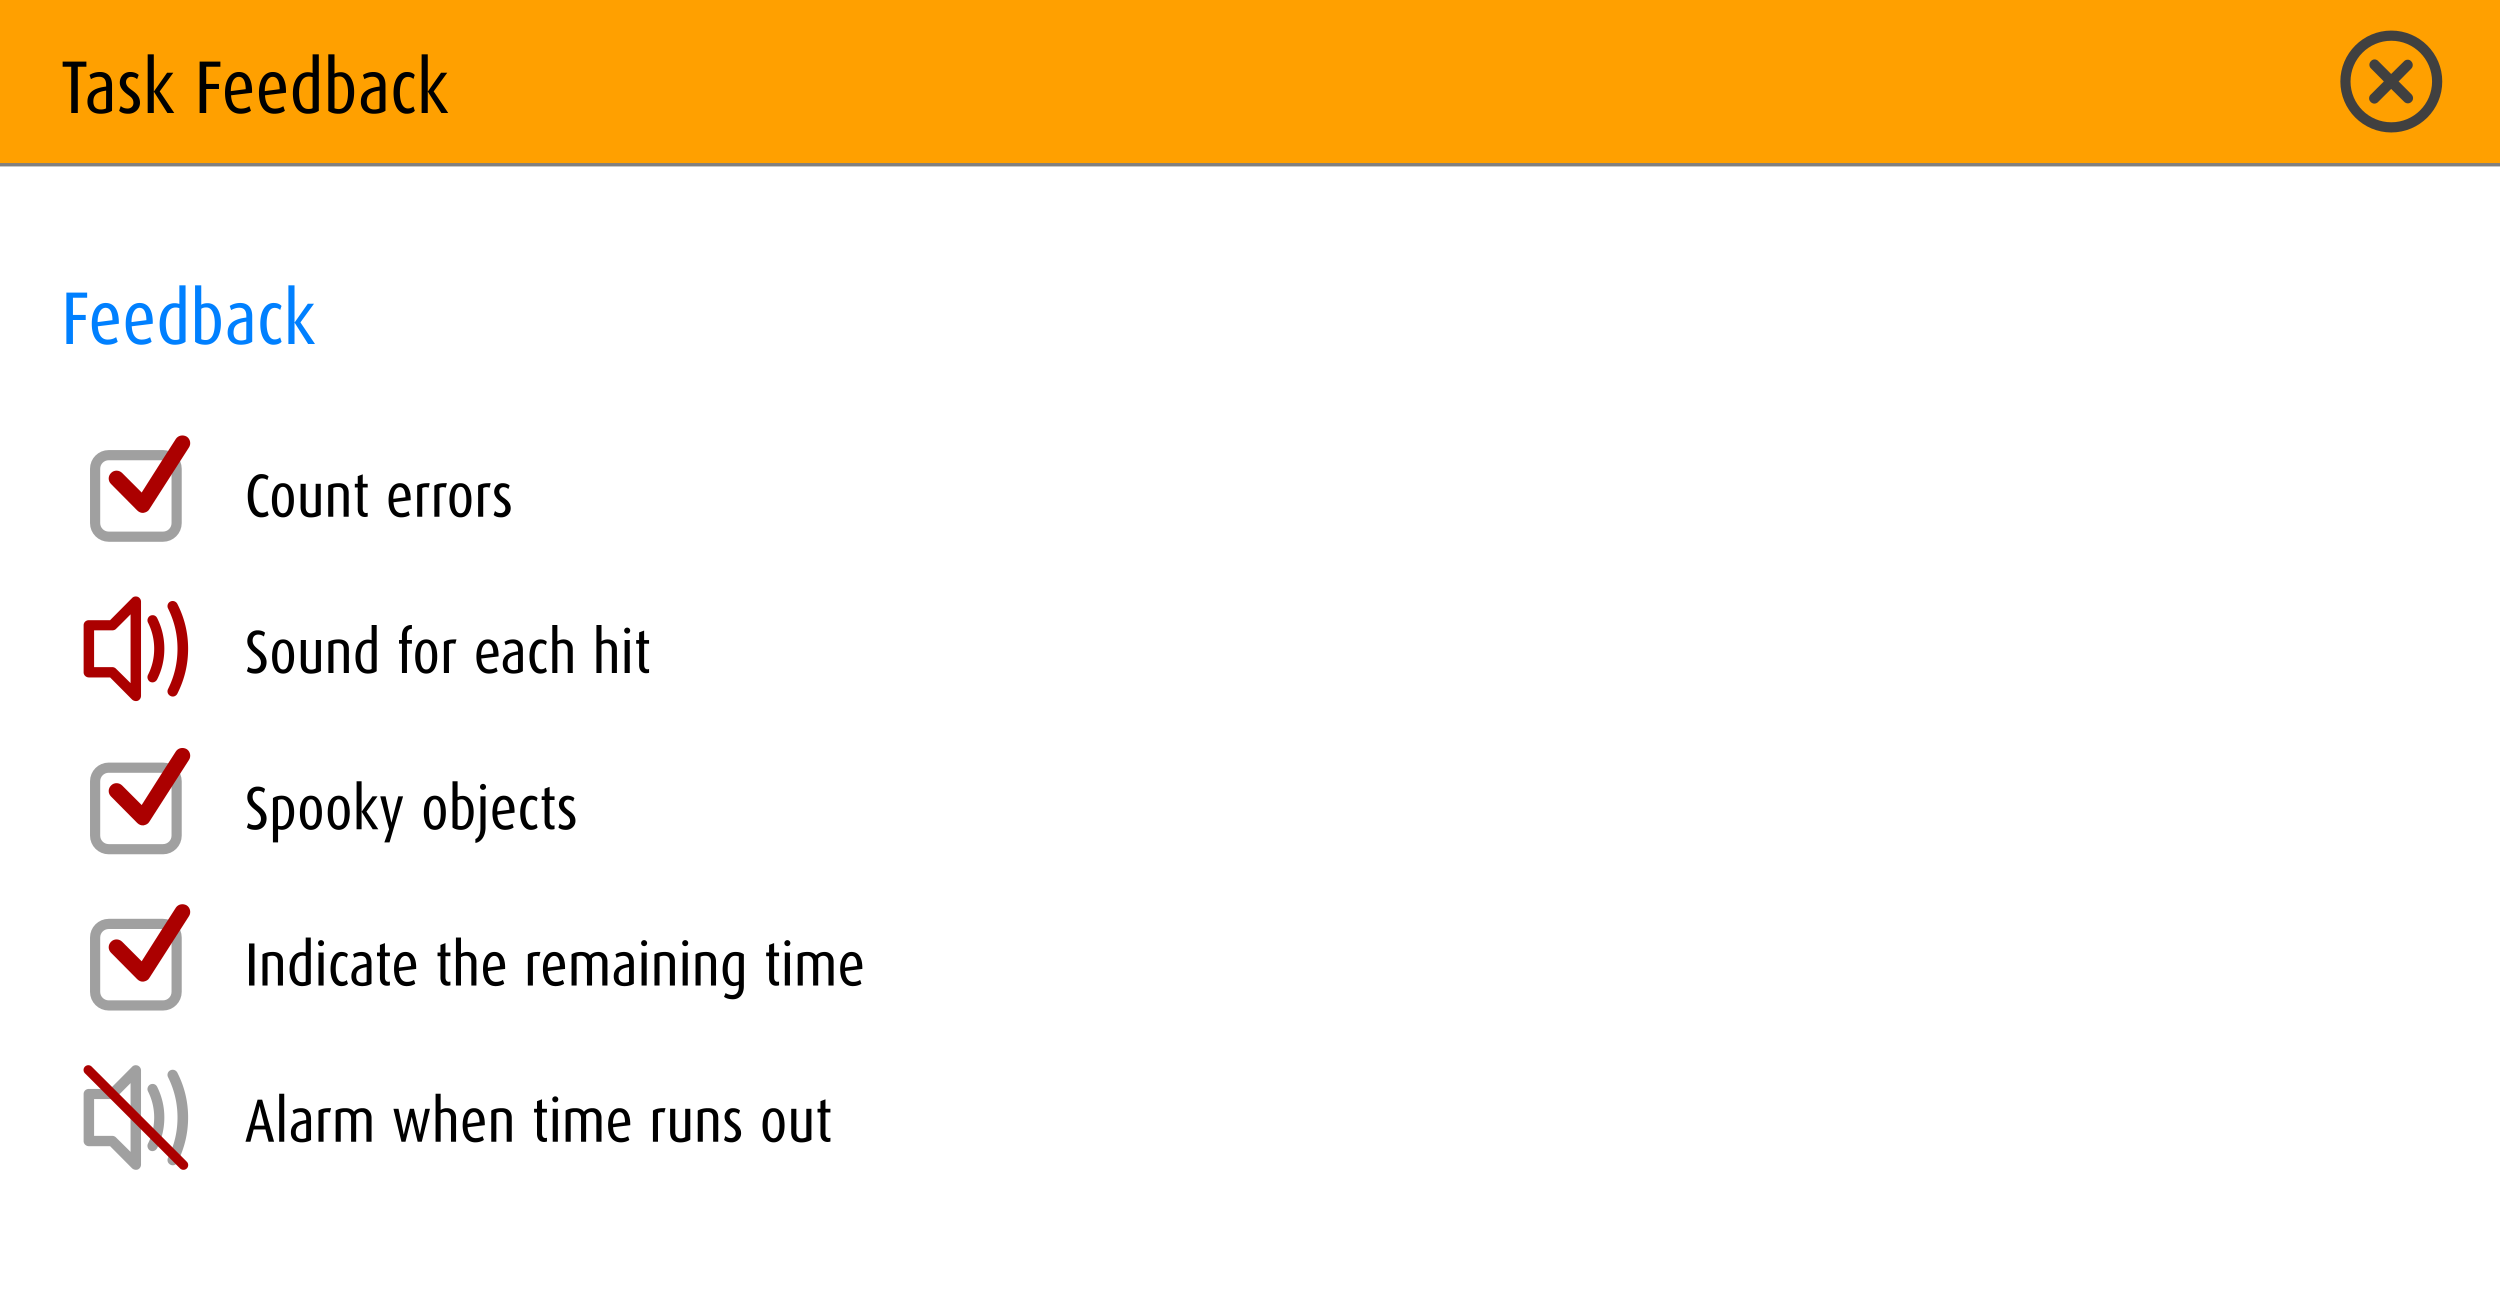 <svg viewBox="0 0 736 384" xmlns="http://www.w3.org/2000/svg" fill-rule="evenodd" clip-rule="evenodd" stroke-linecap="round" stroke-linejoin="round" stroke-miterlimit="1.5"><path fill="#fff" d="M0 0h736v384H0z"/><path fill="gray" d="M0 0h736v49H0z"/><path fill="#ffa000" d="M0 0h736v48H0z"/><g fill="#404040" fill-rule="nonzero"><path d="M709.94 27.762c.616.66.616 1.628 0 2.204-.572.612-1.54.612-2.156 0l-3.828-3.786-3.83 3.828c-.614.66-1.584.66-2.2 0-.616-.574-.616-1.542 0-2.156l3.874-3.876-3.784-3.828a1.485 1.485 0 010-2.156c.57-.66 1.54-.66 2.156 0l3.784 3.786 3.784-3.738c.616-.618 1.584-.618 2.112 0a1.538 1.538 0 010 2.198l-3.696 3.738 3.784 3.786z"/><path d="M704 36c-6.626 0-12-5.374-12-12s5.374-12 12-12 12 5.374 12 12-5.374 12-12 12m0-27c-8.284 0-15 6.714-15 15s6.716 15 15 15c8.284 0 15-6.714 15-15s-6.716-15-15-15"/></g><g fill-rule="nonzero"><path d="M25.436 19.652v-1.518H18.44v1.518h2.53V33.27h1.936V19.652h2.53zM32.982 32.61v-7.524c0-2.948-1.694-3.894-3.542-3.894-1.386 0-2.486.484-3.08.88l.418 1.232c.528-.33 1.43-.704 2.398-.704 1.21 0 2.068.638 2.068 2.31v.572c-2.948.374-5.5 1.298-5.5 4.444 0 2.134 1.254 3.564 3.85 3.564 1.474 0 2.596-.352 3.388-.88zm-1.76-.704c-.308.176-.902.33-1.496.33-1.43 0-2.244-.792-2.244-2.332 0-2.2 1.32-2.86 3.762-3.234l-.022 5.236zM41.21 30.256c0-1.826-1.056-2.75-2.288-3.652-1.056-.748-1.826-1.364-1.826-2.464 0-.814.616-1.518 1.452-1.518.792 0 1.43.33 1.804.682l.484-1.232c-.594-.55-1.452-.88-2.552-.88-1.76 0-3.014 1.364-3.014 3.124 0 1.606 1.188 2.684 2.31 3.52 1.1.792 1.694 1.276 1.694 2.486 0 .968-.748 1.628-1.694 1.628s-1.628-.352-2.024-.748l-.484 1.408c.638.616 1.54.88 2.728.88 1.892 0 3.41-1.386 3.41-3.234zM51.308 33.27l-4.29-6.358 4.004-5.5h-1.826l-3.872 5.5h-.044V16h-1.804v17.27h1.804v-6.248h.044l3.96 6.248h2.024zM64.882 19.652v-1.518h-6.116V33.27h1.936v-7.062h3.762v-1.496h-3.762v-5.06h4.18zM74.21 27.308c.088-4.07-1.364-6.116-3.872-6.116-2.42 0-4.092 2.178-4.092 6.116 0 4.224 1.848 6.182 4.532 6.182 1.364 0 2.486-.396 3.102-.88l-.462-1.364c-.44.33-1.298.726-2.508.726-1.716 0-2.75-1.364-2.882-3.916l6.182-.748zm-1.87-1.056l-4.378.572c0-2.684 1.012-4.202 2.332-4.202 1.32 0 2.002 1.188 2.046 3.63zM84.198 27.308c.088-4.07-1.364-6.116-3.872-6.116-2.42 0-4.092 2.178-4.092 6.116 0 4.224 1.848 6.182 4.532 6.182 1.364 0 2.486-.396 3.102-.88l-.462-1.364c-.44.33-1.298.726-2.508.726-1.716 0-2.75-1.364-2.882-3.916l6.182-.748zm-1.87-1.056l-4.378.572c0-2.684 1.012-4.202 2.332-4.202 1.32 0 2.002 1.188 2.046 3.63zM93.856 32.61V16H92.03v5.478a4.72 4.72 0 00-1.408-.22c-2.552 0-4.4 2.288-4.4 6.226 0 3.674 1.518 6.006 4.444 6.006 1.43 0 2.53-.374 3.19-.88zm-1.826-.77c-.33.22-.814.242-1.276.242-1.936 0-2.706-1.958-2.706-4.752 0-2.442.682-4.796 2.904-4.796.44 0 .77.088 1.078.176v9.13zM104.262 27.088c0-3.564-1.54-5.83-3.894-5.83-.88 0-1.518.198-1.892.462V16H96.65v16.61c.594.484 1.518.88 3.058.88 3.036 0 4.554-2.596 4.554-6.402zm-1.804.088c0 2.86-.726 4.928-2.706 4.928-.506 0-.99-.11-1.276-.242v-8.954c.506-.33.99-.396 1.496-.396 1.716 0 2.486 2.112 2.486 4.664zM113.48 32.61v-7.524c0-2.948-1.694-3.894-3.542-3.894-1.386 0-2.486.484-3.08.88l.418 1.232c.528-.33 1.43-.704 2.398-.704 1.21 0 2.068.638 2.068 2.31v.572c-2.948.374-5.5 1.298-5.5 4.444 0 2.134 1.254 3.564 3.85 3.564 1.474 0 2.596-.352 3.388-.88zm-1.76-.704c-.308.176-.902.33-1.496.33-1.43 0-2.244-.792-2.244-2.332 0-2.2 1.32-2.86 3.762-3.234l-.022 5.236zM122.126 32.61l-.44-1.298c-.33.352-.88.616-1.628.616-1.496 0-2.332-1.892-2.332-4.664 0-2.662.704-4.62 2.376-4.62.77 0 1.298.308 1.606.616l.396-1.188c-.44-.506-1.144-.88-2.332-.88-2.288 0-3.916 2.2-3.916 6.138 0 3.938 1.54 6.16 3.872 6.16 1.21 0 2.002-.418 2.398-.88zM131.96 33.27l-4.29-6.358 4.004-5.5h-1.826l-3.872 5.5h-.044V16h-1.804v17.27h1.804v-6.248h.044l3.96 6.248h2.024z"/><path d="M25.656 87.652v-1.518H19.54v15.136h1.936v-7.062h3.762v-1.496h-3.762v-5.06h4.18zM34.984 95.308c.088-4.07-1.364-6.116-3.872-6.116-2.42 0-4.092 2.178-4.092 6.116 0 4.224 1.848 6.182 4.532 6.182 1.364 0 2.486-.396 3.102-.88l-.462-1.364c-.44.33-1.298.726-2.508.726-1.716 0-2.75-1.364-2.882-3.916l6.182-.748zm-1.87-1.056l-4.378.572c0-2.684 1.012-4.202 2.332-4.202 1.32 0 2.002 1.188 2.046 3.63zM44.972 95.308c.088-4.07-1.364-6.116-3.872-6.116-2.42 0-4.092 2.178-4.092 6.116 0 4.224 1.848 6.182 4.532 6.182 1.364 0 2.486-.396 3.102-.88l-.462-1.364c-.44.33-1.298.726-2.508.726-1.716 0-2.75-1.364-2.882-3.916l6.182-.748zm-1.87-1.056l-4.378.572c0-2.684 1.012-4.202 2.332-4.202 1.32 0 2.002 1.188 2.046 3.63zM54.63 100.61V84h-1.826v5.478a4.72 4.72 0 00-1.408-.22c-2.552 0-4.4 2.288-4.4 6.226 0 3.674 1.518 6.006 4.444 6.006 1.43 0 2.53-.374 3.19-.88zm-1.826-.77c-.33.22-.814.242-1.276.242-1.936 0-2.706-1.958-2.706-4.752 0-2.442.682-4.796 2.904-4.796.44 0 .77.088 1.078.176v9.13zM65.036 95.088c0-3.564-1.54-5.83-3.894-5.83-.88 0-1.518.198-1.892.462V84h-1.826v16.61c.594.484 1.518.88 3.058.88 3.036 0 4.554-2.596 4.554-6.402zm-1.804.088c0 2.86-.726 4.928-2.706 4.928-.506 0-.99-.11-1.276-.242v-8.954c.506-.33.99-.396 1.496-.396 1.716 0 2.486 2.112 2.486 4.664zM74.254 100.61v-7.524c0-2.948-1.694-3.894-3.542-3.894-1.386 0-2.486.484-3.08.88l.418 1.232c.528-.33 1.43-.704 2.398-.704 1.21 0 2.068.638 2.068 2.31v.572c-2.948.374-5.5 1.298-5.5 4.444 0 2.134 1.254 3.564 3.85 3.564 1.474 0 2.596-.352 3.388-.88zm-1.76-.704c-.308.176-.902.33-1.496.33-1.43 0-2.244-.792-2.244-2.332 0-2.2 1.32-2.86 3.762-3.234l-.022 5.236zM82.9 100.61l-.44-1.298c-.33.352-.88.616-1.628.616-1.496 0-2.332-1.892-2.332-4.664 0-2.662.704-4.62 2.376-4.62.77 0 1.298.308 1.606.616l.396-1.188c-.44-.506-1.144-.88-2.332-.88-2.288 0-3.916 2.2-3.916 6.138 0 3.938 1.54 6.16 3.872 6.16 1.21 0 2.002-.418 2.398-.88zM92.734 101.27l-4.29-6.358 4.004-5.5h-1.826l-3.872 5.5h-.044V84h-1.804v17.27h1.804v-6.248h.044l3.96 6.248h2.024z" fill="#0080ff"/><path d="M79.092 151.59l-.378-1.134c-.324.27-.846.504-1.566.504-1.8 0-2.556-2.502-2.556-5.022 0-2.574.684-5.094 2.574-5.094.72 0 1.224.252 1.53.486l.378-1.044c-.504-.45-1.17-.72-2.142-.72-2.592 0-3.996 2.988-3.996 6.372 0 3.6 1.386 6.372 3.942 6.372 1.044 0 1.8-.288 2.214-.72zM86.526 147.288c0-2.844-.936-5.04-3.24-5.04-2.286 0-3.24 2.196-3.24 5.04 0 2.79.954 5.022 3.258 5.022 2.286 0 3.222-2.232 3.222-5.022zm-1.494-.018c0 1.944-.288 3.834-1.728 3.834-1.422 0-1.746-1.89-1.746-3.834 0-1.944.288-3.942 1.746-3.942 1.44 0 1.728 1.998 1.728 3.942zM94.428 151.518v-9.09h-1.494v8.334a2.514 2.514 0 01-1.368.378c-.972 0-1.566-.63-1.566-1.836v-6.876h-1.512v6.696c0 2.178 1.026 3.204 2.988 3.204 1.368 0 2.358-.378 2.952-.81zM102.654 152.13v-7.02c0-2.052-1.17-2.862-2.97-2.862-1.332 0-2.322.27-3.06.72v9.162h1.494v-8.478c.36-.162.702-.288 1.44-.288 1.044 0 1.602.594 1.602 1.746v7.02h1.494zM108.252 152.058v-1.098a1.957 1.957 0 01-.468.072c-.576 0-.99-.36-.99-1.386v-6.138h1.458v-1.08h-1.458v-2.79l-1.476.558v2.232h-.864v1.08h.864v6.246c0 1.62.846 2.448 2.088 2.448.36 0 .702-.072.846-.144zM120.906 147.252c.072-3.33-1.116-5.004-3.168-5.004-1.98 0-3.348 1.782-3.348 5.004 0 3.456 1.512 5.058 3.708 5.058 1.116 0 2.034-.324 2.538-.72l-.378-1.116c-.36.27-1.062.594-2.052.594-1.404 0-2.25-1.116-2.358-3.204l5.058-.612zm-1.53-.864l-3.582.468c0-2.196.828-3.438 1.908-3.438s1.638.972 1.674 2.97zM126.522 142.248c-2.088-.036-2.862.216-3.708.72v9.162h1.494v-8.442c.486-.306 1.206-.378 1.854-.108l.36-1.332zM131.58 142.248c-2.088-.036-2.862.216-3.708.72v9.162h1.494v-8.442c.486-.306 1.206-.378 1.854-.108l.36-1.332zM138.798 147.288c0-2.844-.936-5.04-3.24-5.04-2.286 0-3.24 2.196-3.24 5.04 0 2.79.954 5.022 3.258 5.022 2.286 0 3.222-2.232 3.222-5.022zm-1.494-.018c0 1.944-.288 3.834-1.728 3.834-1.422 0-1.746-1.89-1.746-3.834 0-1.944.288-3.942 1.746-3.942 1.44 0 1.728 1.998 1.728 3.942zM144.468 142.248c-2.088-.036-2.862.216-3.708.72v9.162h1.494v-8.442c.486-.306 1.206-.378 1.854-.108l.36-1.332zM150.354 149.664c0-1.494-.864-2.25-1.872-2.988-.864-.612-1.494-1.116-1.494-2.016 0-.666.504-1.242 1.188-1.242.648 0 1.17.27 1.476.558l.396-1.008c-.486-.45-1.188-.72-2.088-.72-1.44 0-2.466 1.116-2.466 2.556 0 1.314.972 2.196 1.89 2.88.9.648 1.386 1.044 1.386 2.034 0 .792-.612 1.332-1.386 1.332-.774 0-1.332-.288-1.656-.612l-.396 1.152c.522.504 1.26.72 2.232.72 1.548 0 2.79-1.134 2.79-2.646zM78.48 240.947c0-1.53-.9-2.538-2.286-3.636-1.314-1.044-1.818-1.656-1.818-2.736 0-1.098.648-1.746 1.62-1.746.81 0 1.368.306 1.692.576l.342-1.116c-.432-.414-1.206-.72-2.196-.72-1.692 0-3.024 1.242-3.024 3.186 0 1.368.738 2.412 2.106 3.51 1.332 1.062 1.908 1.728 1.908 2.88 0 1.098-.774 1.782-1.818 1.782-.918 0-1.548-.324-1.89-.612l-.432 1.278c.576.45 1.368.72 2.538.72 1.944 0 3.258-1.35 3.258-3.366zM86.598 239.165c0-3.024-1.242-4.914-3.636-4.914-1.116 0-1.998.288-2.61.72v13.032h1.512v-3.906c.288.09.666.198 1.134.198 2.088 0 3.6-1.908 3.6-5.13zm-1.494.09c0 1.926-.558 3.96-2.376 3.96-.378 0-.648-.09-.882-.162v-7.488c.234-.144.558-.234 1.062-.234 1.602 0 2.196 1.764 2.196 3.924zM94.77 239.291c0-2.844-.936-5.04-3.24-5.04-2.286 0-3.24 2.196-3.24 5.04 0 2.79.954 5.022 3.258 5.022 2.286 0 3.222-2.232 3.222-5.022zm-1.494-.018c0 1.944-.288 3.834-1.728 3.834-1.422 0-1.746-1.89-1.746-3.834 0-1.944.288-3.942 1.746-3.942 1.44 0 1.728 1.998 1.728 3.942zM102.96 239.291c0-2.844-.936-5.04-3.24-5.04-2.286 0-3.24 2.196-3.24 5.04 0 2.79.954 5.022 3.258 5.022 2.286 0 3.222-2.232 3.222-5.022zm-1.494-.018c0 1.944-.288 3.834-1.728 3.834-1.422 0-1.746-1.89-1.746-3.834 0-1.944.288-3.942 1.746-3.942 1.44 0 1.728 1.998 1.728 3.942zM111.384 244.133l-3.51-5.202 3.276-4.5h-1.494l-3.168 4.5h-.036v-8.928h-1.476v14.13h1.476v-5.112h.036l3.24 5.112h1.656zM118.674 234.431h-1.422l-1.998 7.704h-.054l-1.692-7.704h-1.566l2.61 9.702-1.404 3.87h1.53l3.996-13.572zM131.256 239.291c0-2.844-.936-5.04-3.24-5.04-2.286 0-3.24 2.196-3.24 5.04 0 2.79.954 5.022 3.258 5.022 2.286 0 3.222-2.232 3.222-5.022zm-1.494-.018c0 1.944-.288 3.834-1.728 3.834-1.422 0-1.746-1.89-1.746-3.834 0-1.944.288-3.942 1.746-3.942 1.44 0 1.728 1.998 1.728 3.942zM139.446 239.075c0-2.916-1.26-4.77-3.186-4.77-.72 0-1.242.162-1.548.378v-4.68h-1.494v13.59c.486.396 1.242.72 2.502.72 2.484 0 3.726-2.124 3.726-5.238zm-1.476.072c0 2.34-.594 4.032-2.214 4.032-.414 0-.81-.09-1.044-.198v-7.326c.414-.27.81-.324 1.224-.324 1.404 0 2.034 1.728 2.034 3.816zM142.938 243.557v-9.126h-1.494v9.216c0 2.088-.684 3.024-1.494 3.348v1.152c1.476-.144 2.988-1.728 2.988-4.59zm.144-11.898a.872.872 0 00-.882-.882.872.872 0 00-.882.882c0 .486.396.882.882.882a.883.883 0 00.882-.882zM151.488 239.255c.072-3.33-1.116-5.004-3.168-5.004-1.98 0-3.348 1.782-3.348 5.004 0 3.456 1.512 5.058 3.708 5.058 1.116 0 2.034-.324 2.538-.72l-.378-1.116c-.36.27-1.062.594-2.052.594-1.404 0-2.25-1.116-2.358-3.204l5.058-.612zm-1.53-.864l-3.582.468c0-2.196.828-3.438 1.908-3.438s1.638.972 1.674 2.97zM158.274 243.593l-.36-1.062c-.27.288-.72.504-1.332.504-1.224 0-1.908-1.548-1.908-3.816 0-2.178.576-3.78 1.944-3.78.63 0 1.062.252 1.314.504l.324-.972c-.36-.414-.936-.72-1.908-.72-1.872 0-3.204 1.8-3.204 5.022 0 3.222 1.26 5.04 3.168 5.04.99 0 1.638-.342 1.962-.72zM163.26 244.061v-1.098a1.957 1.957 0 01-.468.072c-.576 0-.99-.36-.99-1.386v-6.138h1.458v-1.08h-1.458v-2.79l-1.476.558v2.232h-.864v1.08h.864v6.246c0 1.62.846 2.448 2.088 2.448.36 0 .702-.072.846-.144zM169.416 241.667c0-1.494-.864-2.25-1.872-2.988-.864-.612-1.494-1.116-1.494-2.016 0-.666.504-1.242 1.188-1.242.648 0 1.17.27 1.476.558l.396-1.008c-.486-.45-1.188-.72-2.088-.72-1.44 0-2.466 1.116-2.466 2.556 0 1.314.972 2.196 1.89 2.88.9.648 1.386 1.044 1.386 2.034 0 .792-.612 1.332-1.386 1.332-.774 0-1.332-.288-1.656-.612l-.396 1.152c.522.504 1.26.72 2.232.72 1.548 0 2.79-1.134 2.79-2.646zM73.314 277.749h1.602v12.384h-1.602zM83.304 290.133v-7.02c0-2.052-1.17-2.862-2.97-2.862-1.332 0-2.322.27-3.06.72v9.162h1.494v-8.478c.36-.162.702-.288 1.44-.288 1.044 0 1.602.594 1.602 1.746v7.02h1.494zM91.494 289.593v-13.59H90v4.482a3.862 3.862 0 00-1.152-.18c-2.088 0-3.6 1.872-3.6 5.094 0 3.006 1.242 4.914 3.636 4.914 1.17 0 2.07-.306 2.61-.72zm-1.494-.63c-.27.18-.666.198-1.044.198-1.584 0-2.214-1.602-2.214-3.888 0-1.998.558-3.924 2.376-3.924.36 0 .63.072.882.144v7.47zM95.274 290.133v-9.702h-1.512v9.702h1.512zm.126-12.474a.872.872 0 00-.882-.882.872.872 0 00-.882.882c0 .486.396.882.882.882a.883.883 0 00.882-.882zM102.438 289.593l-.36-1.062c-.27.288-.72.504-1.332.504-1.224 0-1.908-1.548-1.908-3.816 0-2.178.576-3.78 1.944-3.78.63 0 1.062.252 1.314.504l.324-.972c-.36-.414-.936-.72-1.908-.72-1.872 0-3.204 1.8-3.204 5.022 0 3.222 1.26 5.04 3.168 5.04.99 0 1.638-.342 1.962-.72zM109.368 289.593v-6.156c0-2.412-1.386-3.186-2.898-3.186-1.134 0-2.034.396-2.52.72l.342 1.008c.432-.27 1.17-.576 1.962-.576.99 0 1.692.522 1.692 1.89v.468c-2.412.306-4.5 1.062-4.5 3.636 0 1.746 1.026 2.916 3.15 2.916 1.206 0 2.124-.288 2.772-.72zm-1.44-.576c-.252.144-.738.27-1.224.27-1.17 0-1.836-.648-1.836-1.908 0-1.8 1.08-2.34 3.078-2.646l-.018 4.284zM114.786 290.061v-1.098a1.957 1.957 0 01-.468.072c-.576 0-.99-.36-.99-1.386v-6.138h1.458v-1.08h-1.458v-2.79l-1.476.558v2.232h-.864v1.08h.864v6.246c0 1.62.846 2.448 2.088 2.448.36 0 .702-.072.846-.144zM122.526 285.255c.072-3.33-1.116-5.004-3.168-5.004-1.98 0-3.348 1.782-3.348 5.004 0 3.456 1.512 5.058 3.708 5.058 1.116 0 2.034-.324 2.538-.72l-.378-1.116c-.36.27-1.062.594-2.052.594-1.404 0-2.25-1.116-2.358-3.204l5.058-.612zm-1.53-.864l-3.582.468c0-2.196.828-3.438 1.908-3.438s1.638.972 1.674 2.97zM132.606 290.061v-1.098a1.957 1.957 0 01-.468.072c-.576 0-.99-.36-.99-1.386v-6.138h1.458v-1.08h-1.458v-2.79l-1.476.558v2.232h-.864v1.08h.864v6.246c0 1.62.846 2.448 2.088 2.448.36 0 .702-.072.846-.144zM140.256 290.133v-6.984c0-1.962-1.152-2.898-2.754-2.898-.63 0-1.242.198-1.782.522v-4.77h-1.494v14.13h1.494v-8.334c.45-.288.918-.432 1.512-.432.882 0 1.53.63 1.53 1.782v6.984h1.494zM148.716 285.255c.072-3.33-1.116-5.004-3.168-5.004-1.98 0-3.348 1.782-3.348 5.004 0 3.456 1.512 5.058 3.708 5.058 1.116 0 2.034-.324 2.538-.72l-.378-1.116c-.36.27-1.062.594-2.052.594-1.404 0-2.25-1.116-2.358-3.204l5.058-.612zm-1.53-.864l-3.582.468c0-2.196.828-3.438 1.908-3.438s1.638.972 1.674 2.97zM159.102 280.251c-2.088-.036-2.862.216-3.708.72v9.162h1.494v-8.442c.486-.306 1.206-.378 1.854-.108l.36-1.332zM166.356 285.255c.072-3.33-1.116-5.004-3.168-5.004-1.98 0-3.348 1.782-3.348 5.004 0 3.456 1.512 5.058 3.708 5.058 1.116 0 2.034-.324 2.538-.72l-.378-1.116c-.36.27-1.062.594-2.052.594-1.404 0-2.25-1.116-2.358-3.204l5.058-.612zm-1.53-.864l-3.582.468c0-2.196.828-3.438 1.908-3.438s1.638.972 1.674 2.97zM178.83 290.133v-7.02c0-1.854-1.17-2.862-2.628-2.862-1.134 0-1.908.36-2.538 1.062-.432-.612-1.206-1.062-2.502-1.062-1.386 0-2.178.27-2.898.72v9.162h1.494v-8.496c.378-.18.72-.27 1.368-.27 1.026 0 1.674.756 1.674 1.764v7.002h1.494v-7.992c.414-.504.918-.756 1.53-.756.918 0 1.494.63 1.494 1.728v7.02h1.512zM186.606 289.593v-6.156c0-2.412-1.386-3.186-2.898-3.186-1.134 0-2.034.396-2.52.72l.342 1.008c.432-.27 1.17-.576 1.962-.576.99 0 1.692.522 1.692 1.89v.468c-2.412.306-4.5 1.062-4.5 3.636 0 1.746 1.026 2.916 3.15 2.916 1.206 0 2.124-.288 2.772-.72zm-1.44-.576c-.252.144-.738.27-1.224.27-1.17 0-1.836-.648-1.836-1.908 0-1.8 1.08-2.34 3.078-2.646l-.018 4.284zM190.386 290.133v-9.702h-1.512v9.702h1.512zm.126-12.474a.872.872 0 00-.882-.882.872.872 0 00-.882.882c0 .486.396.882.882.882a.883.883 0 00.882-.882zM198.702 290.133v-7.02c0-2.052-1.17-2.862-2.97-2.862-1.332 0-2.322.27-3.06.72v9.162h1.494v-8.478c.36-.162.702-.288 1.44-.288 1.044 0 1.602.594 1.602 1.746v7.02h1.494zM202.482 290.133v-9.702h-1.512v9.702h1.512zm.126-12.474a.872.872 0 00-.882-.882.872.872 0 00-.882.882c0 .486.396.882.882.882a.883.883 0 00.882-.882zM210.798 290.133v-7.02c0-2.052-1.17-2.862-2.97-2.862-1.332 0-2.322.27-3.06.72v9.162h1.494v-8.478c.36-.162.702-.288 1.44-.288 1.044 0 1.602.594 1.602 1.746v7.02h1.494zM218.988 290.295v-9.324c-.486-.396-1.242-.72-2.466-.72-2.52 0-3.78 2.124-3.78 5.238 0 2.934 1.26 4.806 3.186 4.806.648 0 1.17-.126 1.584-.432v.594c0 1.404-.558 2.466-1.962 2.466-.81 0-1.566-.306-1.926-.576l-.468 1.116c.558.432 1.44.72 2.628.72 1.998 0 3.204-1.44 3.204-3.888zm-1.476-1.422c-.54.306-.9.342-1.26.342-1.314 0-2.016-1.602-2.016-3.78 0-2.448.648-4.05 2.196-4.05.45 0 .846.09 1.08.216v7.272zM229.356 290.061v-1.098a1.957 1.957 0 01-.468.072c-.576 0-.99-.36-.99-1.386v-6.138h1.458v-1.08h-1.458v-2.79l-1.476.558v2.232h-.864v1.08h.864v6.246c0 1.62.846 2.448 2.088 2.448.36 0 .702-.072.846-.144zM232.56 290.133v-9.702h-1.512v9.702h1.512zm.126-12.474a.872.872 0 00-.882-.882.872.872 0 00-.882.882c0 .486.396.882.882.882a.883.883 0 00.882-.882zM245.412 290.133v-7.02c0-1.854-1.17-2.862-2.628-2.862-1.134 0-1.908.36-2.538 1.062-.432-.612-1.206-1.062-2.502-1.062-1.386 0-2.178.27-2.898.72v9.162h1.494v-8.496c.378-.18.72-.27 1.368-.27 1.026 0 1.674.756 1.674 1.764v7.002h1.494v-7.992c.414-.504.918-.756 1.53-.756.918 0 1.494.63 1.494 1.728v7.02h1.512zM253.872 285.255c.072-3.33-1.116-5.004-3.168-5.004-1.98 0-3.348 1.782-3.348 5.004 0 3.456 1.512 5.058 3.708 5.058 1.116 0 2.034-.324 2.538-.72l-.378-1.116c-.36.27-1.062.594-2.052.594-1.404 0-2.25-1.116-2.358-3.204l5.058-.612zm-1.53-.864l-3.582.468c0-2.196.828-3.438 1.908-3.438s1.638.972 1.674 2.97zM78.48 194.941c0-1.53-.9-2.538-2.286-3.636-1.314-1.044-1.818-1.656-1.818-2.736 0-1.098.648-1.746 1.62-1.746.81 0 1.368.306 1.692.576l.342-1.116c-.432-.414-1.206-.72-2.196-.72-1.692 0-3.024 1.242-3.024 3.186 0 1.368.738 2.412 2.106 3.51 1.332 1.062 1.908 1.728 1.908 2.88 0 1.098-.774 1.782-1.818 1.782-.918 0-1.548-.324-1.89-.612l-.432 1.278c.576.45 1.368.72 2.538.72 1.944 0 3.258-1.35 3.258-3.366zM86.58 193.285c0-2.844-.936-5.04-3.24-5.04-2.286 0-3.24 2.196-3.24 5.04 0 2.79.954 5.022 3.258 5.022 2.286 0 3.222-2.232 3.222-5.022zm-1.494-.018c0 1.944-.288 3.834-1.728 3.834-1.422 0-1.746-1.89-1.746-3.834 0-1.944.288-3.942 1.746-3.942 1.44 0 1.728 1.998 1.728 3.942zM94.482 197.515v-9.09h-1.494v8.334a2.514 2.514 0 01-1.368.378c-.972 0-1.566-.63-1.566-1.836v-6.876h-1.512v6.696c0 2.178 1.026 3.204 2.988 3.204 1.368 0 2.358-.378 2.952-.81zM102.708 198.127v-7.02c0-2.052-1.17-2.862-2.97-2.862-1.332 0-2.322.27-3.06.72v9.162h1.494v-8.478c.36-.162.702-.288 1.44-.288 1.044 0 1.602.594 1.602 1.746v7.02h1.494zM110.898 197.587v-13.59h-1.494v4.482a3.862 3.862 0 00-1.152-.18c-2.088 0-3.6 1.872-3.6 5.094 0 3.006 1.242 4.914 3.636 4.914 1.17 0 2.07-.306 2.61-.72zm-1.494-.63c-.27.18-.666.198-1.044.198-1.584 0-2.214-1.602-2.214-3.888 0-1.998.558-3.924 2.376-3.924.36 0 .63.072.882.144v7.47zM121.266 189.505v-1.08h-1.458v-1.494c0-1.35.684-1.8 1.458-1.8v-1.134c-1.854-.054-2.934 1.134-2.934 3.132v1.296h-.864v1.08h.864v8.622h1.476v-8.622h1.458zM128.718 193.285c0-2.844-.936-5.04-3.24-5.04-2.286 0-3.24 2.196-3.24 5.04 0 2.79.954 5.022 3.258 5.022 2.286 0 3.222-2.232 3.222-5.022zm-1.494-.018c0 1.944-.288 3.834-1.728 3.834-1.422 0-1.746-1.89-1.746-3.834 0-1.944.288-3.942 1.746-3.942 1.44 0 1.728 1.998 1.728 3.942zM134.388 188.245c-2.088-.036-2.862.216-3.708.72v9.162h1.494v-8.442c.486-.306 1.206-.378 1.854-.108l.36-1.332zM146.772 193.249c.072-3.33-1.116-5.004-3.168-5.004-1.98 0-3.348 1.782-3.348 5.004 0 3.456 1.512 5.058 3.708 5.058 1.116 0 2.034-.324 2.538-.72l-.378-1.116c-.36.27-1.062.594-2.052.594-1.404 0-2.25-1.116-2.358-3.204l5.058-.612zm-1.53-.864l-3.582.468c0-2.196.828-3.438 1.908-3.438s1.638.972 1.674 2.97zM153.936 197.587v-6.156c0-2.412-1.386-3.186-2.898-3.186-1.134 0-2.034.396-2.52.72l.342 1.008c.432-.27 1.17-.576 1.962-.576.99 0 1.692.522 1.692 1.89v.468c-2.412.306-4.5 1.062-4.5 3.636 0 1.746 1.026 2.916 3.15 2.916 1.206 0 2.124-.288 2.772-.72zm-1.44-.576c-.252.144-.738.27-1.224.27-1.17 0-1.836-.648-1.836-1.908 0-1.8 1.08-2.34 3.078-2.646l-.018 4.284zM161.01 197.587l-.36-1.062c-.27.288-.72.504-1.332.504-1.224 0-1.908-1.548-1.908-3.816 0-2.178.576-3.78 1.944-3.78.63 0 1.062.252 1.314.504l.324-.972c-.36-.414-.936-.72-1.908-.72-1.872 0-3.204 1.8-3.204 5.022 0 3.222 1.26 5.04 3.168 5.04.99 0 1.638-.342 1.962-.72zM168.624 198.127v-6.984c0-1.962-1.152-2.898-2.754-2.898-.63 0-1.242.198-1.782.522v-4.77h-1.494v14.13h1.494v-8.334c.45-.288.918-.432 1.512-.432.882 0 1.53.63 1.53 1.782v6.984h1.494zM181.62 198.127v-6.984c0-1.962-1.152-2.898-2.754-2.898-.63 0-1.242.198-1.782.522v-4.77h-1.494v14.13h1.494v-8.334c.45-.288.918-.432 1.512-.432.882 0 1.53.63 1.53 1.782v6.984h1.494zM185.4 198.127v-9.702h-1.512v9.702h1.512zm.126-12.474a.872.872 0 00-.882-.882.872.872 0 00-.882.882c0 .486.396.882.882.882a.883.883 0 00.882-.882zM191.088 198.055v-1.098a1.957 1.957 0 01-.468.072c-.576 0-.99-.36-.99-1.386v-6.138h1.458v-1.08h-1.458v-2.79l-1.476.558v2.232h-.864v1.08h.864v6.246c0 1.62.846 2.448 2.088 2.448.36 0 .702-.072.846-.144zM80.694 336.127l-3.51-12.384h-1.35l-3.564 12.384h1.458l.954-3.618h3.456l.936 3.618h1.62zm-2.826-4.734H74.97l1.062-4.068c.216-.864.396-1.728.396-1.728h.018s.198.936.396 1.728l1.026 4.068zM82.188 321.997h1.494v14.13h-1.494zM91.566 335.587v-6.156c0-2.412-1.386-3.186-2.898-3.186-1.134 0-2.034.396-2.52.72l.342 1.008c.432-.27 1.17-.576 1.962-.576.99 0 1.692.522 1.692 1.89v.468c-2.412.306-4.5 1.062-4.5 3.636 0 1.746 1.026 2.916 3.15 2.916 1.206 0 2.124-.288 2.772-.72zm-1.44-.576c-.252.144-.738.27-1.224.27-1.17 0-1.836-.648-1.836-1.908 0-1.8 1.08-2.34 3.078-2.646l-.018 4.284zM97.47 326.245c-2.088-.036-2.862.216-3.708.72v9.162h1.494v-8.442c.486-.306 1.206-.378 1.854-.108l.36-1.332zM109.386 336.127v-7.02c0-1.854-1.17-2.862-2.628-2.862-1.134 0-1.908.36-2.538 1.062-.432-.612-1.206-1.062-2.502-1.062-1.386 0-2.178.27-2.898.72v9.162h1.494v-8.496c.378-.18.72-.27 1.368-.27 1.026 0 1.674.756 1.674 1.764v7.002h1.494v-7.992c.414-.504.918-.756 1.53-.756.918 0 1.494.63 1.494 1.728v7.02h1.512zM126.576 326.425h-1.386l-1.566 7.56h-.054l-1.71-7.56h-1.188l-1.782 7.56h-.036l-1.53-7.56h-1.494l2.358 9.702h1.188l1.818-7.326h.036l1.728 7.326h1.206l2.412-9.702zM134.262 336.127v-6.984c0-1.962-1.152-2.898-2.754-2.898-.63 0-1.242.198-1.782.522v-4.77h-1.494v14.13h1.494v-8.334c.45-.288.918-.432 1.512-.432.882 0 1.53.63 1.53 1.782v6.984h1.494zM142.722 331.249c.072-3.33-1.116-5.004-3.168-5.004-1.98 0-3.348 1.782-3.348 5.004 0 3.456 1.512 5.058 3.708 5.058 1.116 0 2.034-.324 2.538-.72l-.378-1.116c-.36.27-1.062.594-2.052.594-1.404 0-2.25-1.116-2.358-3.204l5.058-.612zm-1.53-.864l-3.582.468c0-2.196.828-3.438 1.908-3.438s1.638.972 1.674 2.97zM150.66 336.127v-7.02c0-2.052-1.17-2.862-2.97-2.862-1.332 0-2.322.27-3.06.72v9.162h1.494v-8.478c.36-.162.702-.288 1.44-.288 1.044 0 1.602.594 1.602 1.746v7.02h1.494zM161.028 336.055v-1.098a1.957 1.957 0 01-.468.072c-.576 0-.99-.36-.99-1.386v-6.138h1.458v-1.08h-1.458v-2.79l-1.476.558v2.232h-.864v1.08h.864v6.246c0 1.62.846 2.448 2.088 2.448.36 0 .702-.072.846-.144zM164.232 336.127v-9.702h-1.512v9.702h1.512zm.126-12.474a.872.872 0 00-.882-.882.872.872 0 00-.882.882c0 .486.396.882.882.882a.883.883 0 00.882-.882zM177.084 336.127v-7.02c0-1.854-1.17-2.862-2.628-2.862-1.134 0-1.908.36-2.538 1.062-.432-.612-1.206-1.062-2.502-1.062-1.386 0-2.178.27-2.898.72v9.162h1.494v-8.496c.378-.18.72-.27 1.368-.27 1.026 0 1.674.756 1.674 1.764v7.002h1.494v-7.992c.414-.504.918-.756 1.53-.756.918 0 1.494.63 1.494 1.728v7.02h1.512zM185.544 331.249c.072-3.33-1.116-5.004-3.168-5.004-1.98 0-3.348 1.782-3.348 5.004 0 3.456 1.512 5.058 3.708 5.058 1.116 0 2.034-.324 2.538-.72l-.378-1.116c-.36.27-1.062.594-2.052.594-1.404 0-2.25-1.116-2.358-3.204l5.058-.612zm-1.53-.864l-3.582.468c0-2.196.828-3.438 1.908-3.438s1.638.972 1.674 2.97zM195.93 326.245c-2.088-.036-2.862.216-3.708.72v9.162h1.494v-8.442c.486-.306 1.206-.378 1.854-.108l.36-1.332zM203.22 335.515v-9.09h-1.494v8.334a2.514 2.514 0 01-1.368.378c-.972 0-1.566-.63-1.566-1.836v-6.876h-1.512v6.696c0 2.178 1.026 3.204 2.988 3.204 1.368 0 2.358-.378 2.952-.81zM211.446 336.127v-7.02c0-2.052-1.17-2.862-2.97-2.862-1.332 0-2.322.27-3.06.72v9.162h1.494v-8.478c.36-.162.702-.288 1.44-.288 1.044 0 1.602.594 1.602 1.746v7.02h1.494zM218.178 333.661c0-1.494-.864-2.25-1.872-2.988-.864-.612-1.494-1.116-1.494-2.016 0-.666.504-1.242 1.188-1.242.648 0 1.17.27 1.476.558l.396-1.008c-.486-.45-1.188-.72-2.088-.72-1.44 0-2.466 1.116-2.466 2.556 0 1.314.972 2.196 1.89 2.88.9.648 1.386 1.044 1.386 2.034 0 .792-.612 1.332-1.386 1.332-.774 0-1.332-.288-1.656-.612l-.396 1.152c.522.504 1.26.72 2.232.72 1.548 0 2.79-1.134 2.79-2.646zM230.976 331.285c0-2.844-.936-5.04-3.24-5.04-2.286 0-3.24 2.196-3.24 5.04 0 2.79.954 5.022 3.258 5.022 2.286 0 3.222-2.232 3.222-5.022zm-1.494-.018c0 1.944-.288 3.834-1.728 3.834-1.422 0-1.746-1.89-1.746-3.834 0-1.944.288-3.942 1.746-3.942 1.44 0 1.728 1.998 1.728 3.942zM238.878 335.515v-9.09h-1.494v8.334a2.514 2.514 0 01-1.368.378c-.972 0-1.566-.63-1.566-1.836v-6.876h-1.512v6.696c0 2.178 1.026 3.204 2.988 3.204 1.368 0 2.358-.378 2.952-.81zM244.476 336.055v-1.098a1.957 1.957 0 01-.468.072c-.576 0-.99-.36-.99-1.386v-6.138h1.458v-1.08h-1.458v-2.79l-1.476.558v2.232h-.864v1.08h.864v6.246c0 1.62.846 2.448 2.088 2.448.36 0 .702-.072.846-.144z"/></g><path d="M52 138v16c0 2.208-1.792 4-4 4H32c-2.208 0-4-1.792-4-4v-16c0-2.208 1.792-4 4-4h16c2.208 0 4 1.792 4 4z" fill="none" stroke="#a0a0a0" stroke-width="3"/><path d="M54.953 128.531c1.05.654 1.384 2.168.66 3.22l-11.662 18.186c-.334.6-.988.92-1.712 1.05-.66.076-1.32-.192-1.846-.718l-7.708-7.78c-.924-.922-.924-2.37.064-3.294.858-.858 2.306-.858 3.23.066 0 0 3.492 3.496 5.728 5.738 2.244-3.624 10.082-15.814 10.082-15.814.724-1.05 2.108-1.254 3.164-.654" fill="#ab0000" fill-rule="nonzero"/><path d="M52 230.003v16c0 2.207-1.792 4-4 4H32c-2.208 0-4-1.793-4-4v-16c0-2.208 1.792-4 4-4h16c2.208 0 4 1.792 4 4z" fill="none" stroke="#a0a0a0" stroke-width="3"/><path d="M54.953 220.534c1.05.654 1.384 2.168.66 3.22L43.951 241.94c-.334.6-.988.92-1.712 1.05-.66.076-1.32-.192-1.846-.718l-7.708-7.78c-.924-.922-.924-2.37.064-3.294.858-.858 2.306-.858 3.23.066 0 0 3.492 3.496 5.728 5.738 2.244-3.624 10.082-15.814 10.082-15.814.724-1.05 2.108-1.254 3.164-.654" fill="#ab0000" fill-rule="nonzero"/><path d="M52 276.003v16c0 2.207-1.792 4-4 4H32c-2.208 0-4-1.793-4-4v-16c0-2.208 1.792-4 4-4h16c2.208 0 4 1.792 4 4z" fill="none" stroke="#a0a0a0" stroke-width="3"/><path d="M54.953 266.534c1.05.654 1.384 2.168.66 3.22L43.951 287.94c-.334.6-.988.92-1.712 1.05-.66.076-1.32-.192-1.846-.718l-7.708-7.78c-.924-.922-.924-2.37.064-3.294.858-.858 2.306-.858 3.23.066 0 0 3.492 3.496 5.728 5.738 2.244-3.624 10.082-15.814 10.082-15.814.724-1.05 2.108-1.254 3.164-.654" fill="#ab0000" fill-rule="nonzero"/><g><path d="M55.381 190.988c0 4.664-1.056 9.064-3.17 13.246-.394.746-1.276 1.054-2.024.66-.792-.398-1.098-1.278-.702-2.07 1.848-3.696 2.772-7.656 2.772-11.836 0-4.182-.924-8.098-2.772-11.84-.396-.746-.09-1.714.702-2.066.748-.352 1.63-.046 2.024.702 2.114 4.138 3.17 8.54 3.17 13.204m-9.11-9.024c1.408 2.816 2.112 5.856 2.112 9.024 0 3.168-.704 6.248-2.112 9.02-.396.75-1.232 1.102-2.024.75-.748-.396-1.056-1.366-.66-2.114 1.188-2.332 1.804-4.93 1.804-7.656a17.04 17.04 0 00-1.804-7.658c-.396-.706-.088-1.672.66-2.068.792-.352 1.628-.088 2.024.702m-7.834-1.098c-2.022 2.068-4.312 4.314-4.312 4.314-.264.262-.66.394-1.056.394h-5.368V196.4h5.368c.396 0 .792.176 1.056.44 0 0 2.29 2.246 4.312 4.27v-20.244zm3.08-3.742v27.726a1.59 1.59 0 01-.924 1.45c-.614.222-1.274.046-1.716-.352 0 0-5.676-5.72-6.468-6.51h-6.248c-.836 0-1.542-.66-1.542-1.496v-13.864c0-.88.706-1.496 1.542-1.496h6.248c.792-.794 6.468-6.512 6.468-6.512.442-.484 1.102-.574 1.716-.354.574.264.924.838.924 1.408" fill="#ab0000" fill-rule="nonzero"/></g><g fill-rule="nonzero"><path d="M55.381 328.988c0 4.664-1.056 9.064-3.17 13.246-.394.746-1.276 1.054-2.024.66-.792-.398-1.098-1.278-.702-2.07 1.848-3.696 2.772-7.656 2.772-11.836 0-4.182-.924-8.098-2.772-11.84-.396-.746-.09-1.714.702-2.066.748-.352 1.63-.046 2.024.702 2.114 4.138 3.17 8.54 3.17 13.204m-9.11-9.024c1.408 2.816 2.112 5.856 2.112 9.024 0 3.168-.704 6.248-2.112 9.02-.396.75-1.232 1.102-2.024.75-.748-.396-1.056-1.366-.66-2.114 1.188-2.332 1.804-4.93 1.804-7.656a17.04 17.04 0 00-1.804-7.658c-.396-.706-.088-1.672.66-2.068.792-.352 1.628-.088 2.024.702m-7.834-1.098c-2.022 2.068-4.312 4.314-4.312 4.314-.264.262-.66.394-1.056.394h-5.368V334.4h5.368c.396 0 .792.176 1.056.44 0 0 2.29 2.246 4.312 4.27v-20.244zm3.08-3.742v27.726a1.59 1.59 0 01-.924 1.45c-.614.222-1.274.046-1.716-.352 0 0-5.676-5.72-6.468-6.51h-6.248c-.836 0-1.542-.66-1.542-1.496v-13.864c0-.88.706-1.496 1.542-1.496h6.248c.792-.794 6.468-6.512 6.468-6.512.442-.484 1.102-.574 1.716-.354.574.264.924.838.924 1.408" fill="#a0a0a0"/><path d="M54 344.4c-.358 0-.716-.136-.99-.41l-28-28a1.398 1.398 0 010-1.98 1.398 1.398 0 011.98 0l28 28a1.398 1.398 0 01-.99 2.39" fill="#ab0000"/></g></svg>